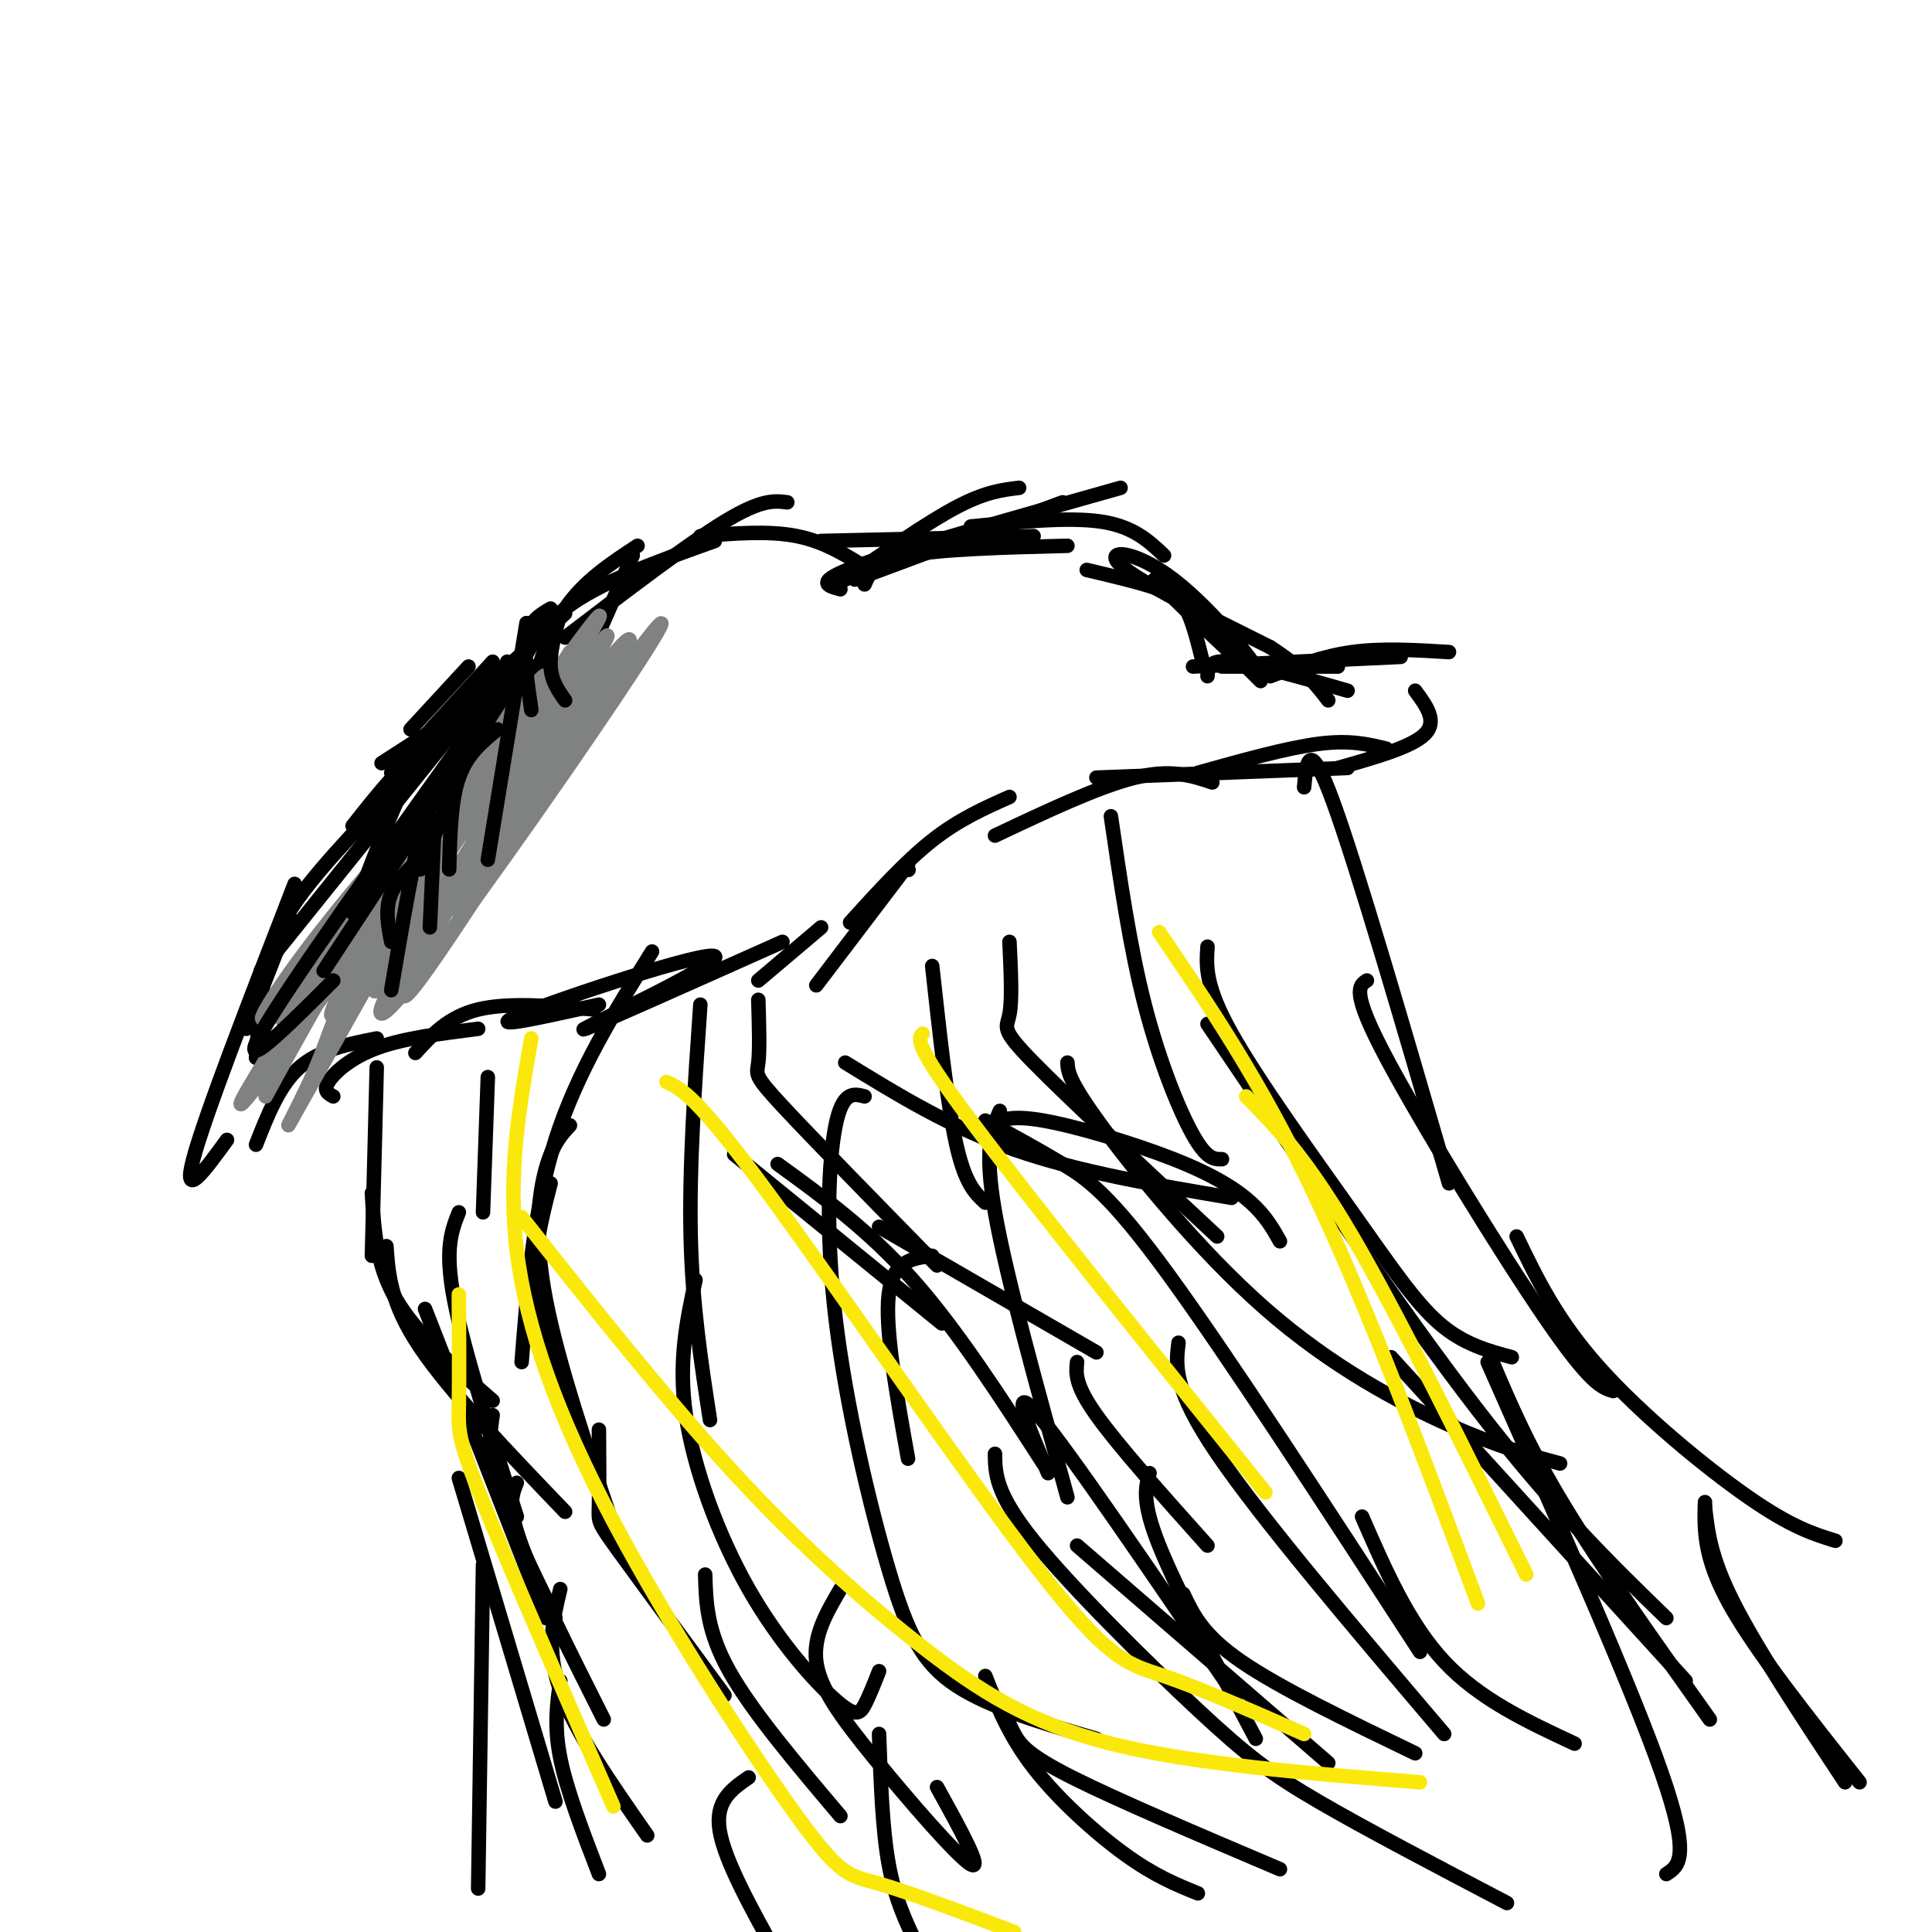 <svg viewBox='0 0 400 400' version='1.1' xmlns='http://www.w3.org/2000/svg' xmlns:xlink='http://www.w3.org/1999/xlink'><g fill='none' stroke='rgb(0,0,0)' stroke-width='3' stroke-linecap='round' stroke-linejoin='round'><path d='M85,151c0.000,0.000 12.000,-13.000 12,-13'/><path d='M81,160c0.000,0.000 21.000,-23.000 21,-23'/><path d='M79,158c0.000,0.000 31.000,-20.000 31,-20'/><path d='M73,171c5.250,-6.667 10.500,-13.333 18,-19c7.500,-5.667 17.250,-10.333 27,-15'/><path d='M89,153c0.000,0.000 28.000,-26.000 28,-26'/><path d='M99,142c0.000,0.000 0.100,0.100 0.1,0.1'/><path d='M120,140c0.000,0.000 11.000,-25.000 11,-25'/><path d='M109,147c2.083,-7.667 4.167,-15.333 8,-21c3.833,-5.667 9.417,-9.333 15,-13'/><path d='M105,145c2.417,-6.750 4.833,-13.500 12,-19c7.167,-5.500 19.083,-9.750 31,-14'/><path d='M117,132c12.667,-9.667 25.333,-19.333 33,-24c7.667,-4.667 10.333,-4.333 13,-4'/><path d='M145,111c7.083,-0.583 14.167,-1.167 20,0c5.833,1.167 10.417,4.083 15,7'/><path d='M175,120c8.500,-5.917 17.000,-11.833 23,-15c6.000,-3.167 9.500,-3.583 13,-4'/><path d='M177,120c0.000,0.000 43.000,-16.000 43,-16'/><path d='M174,122c-2.833,-0.750 -5.667,-1.500 4,-5c9.667,-3.500 31.833,-9.750 54,-16'/><path d='M170,112c0.000,0.000 44.000,-1.000 44,-1'/><path d='M179,121c1.000,-2.333 2.000,-4.667 9,-6c7.000,-1.333 20.000,-1.667 33,-2'/><path d='M201,109c10.167,-1.000 20.333,-2.000 27,-1c6.667,1.000 9.833,4.000 13,7'/><path d='M225,118c5.733,1.356 11.467,2.711 15,4c3.533,1.289 4.867,2.511 6,5c1.133,2.489 2.067,6.244 3,10'/><path d='M241,121c0.000,0.000 20.000,20.000 20,20'/><path d='M239,120c10.821,10.524 21.643,21.048 22,20c0.357,-1.048 -9.750,-13.667 -18,-20c-8.250,-6.333 -14.643,-6.381 -11,-3c3.643,3.381 17.321,10.190 31,17'/><path d='M263,134c7.167,4.667 9.583,7.833 12,11'/><path d='M250,140c0.083,-1.750 0.167,-3.500 5,-3c4.833,0.500 14.417,3.250 24,6'/><path d='M253,138c0.000,0.000 24.000,0.000 24,0'/><path d='M247,138c0.000,0.000 43.000,-2.000 43,-2'/><path d='M263,140c5.417,-2.083 10.833,-4.167 17,-5c6.167,-0.833 13.083,-0.417 20,0'/><path d='M293,143c2.333,3.167 4.667,6.333 2,9c-2.667,2.667 -10.333,4.833 -18,7'/><path d='M287,155c-3.750,-0.917 -7.500,-1.833 -14,-1c-6.500,0.833 -15.750,3.417 -25,6'/><path d='M279,159c0.000,0.000 -52.000,2.000 -52,2'/><path d='M251,162c-4.250,-1.417 -8.500,-2.833 -16,-1c-7.500,1.833 -18.250,6.917 -29,12'/><path d='M188,180c0.000,0.000 0.100,0.100 0.1,0.1'/><path d='M209,165c-5.250,2.333 -10.500,4.667 -16,9c-5.500,4.333 -11.250,10.667 -17,17'/><path d='M188,179c0.000,0.000 -19.000,25.000 -19,25'/><path d='M170,192c0.000,0.000 -13.000,11.000 -13,11'/><path d='M162,195c-21.667,9.673 -43.333,19.345 -41,18c2.333,-1.345 28.667,-13.708 27,-15c-1.667,-1.292 -31.333,8.488 -40,12c-8.667,3.512 3.667,0.756 16,-2'/><path d='M123,209c-8.917,-0.750 -17.833,-1.500 -24,0c-6.167,1.500 -9.583,5.250 -13,9'/><path d='M99,213c-7.733,0.978 -15.467,1.956 -21,4c-5.533,2.044 -8.867,5.156 -10,7c-1.133,1.844 -0.067,2.422 1,3'/><path d='M78,215c-5.917,1.167 -11.833,2.333 -16,6c-4.167,3.667 -6.583,9.833 -9,16'/><path d='M47,236c-4.667,6.417 -9.333,12.833 -7,4c2.333,-8.833 11.667,-32.917 21,-57'/><path d='M53,219c0.444,-6.244 0.889,-12.489 2,-18c1.111,-5.511 2.889,-10.289 9,-18c6.111,-7.711 16.556,-18.356 27,-29'/><path d='M95,150c0.000,0.000 -41.000,51.000 -41,51'/><path d='M60,190c0.000,0.000 -9.000,23.000 -9,23'/><path d='M78,221c0.000,0.000 -1.000,39.000 -1,39'/><path d='M77,247c0.417,7.417 0.833,14.833 5,22c4.167,7.167 12.083,14.083 20,21'/><path d='M80,258c0.417,5.917 0.833,11.833 7,21c6.167,9.167 18.083,21.583 30,34'/><path d='M88,271c0.000,0.000 25.000,64.000 25,64'/><path d='M95,306c0.000,0.000 20.000,67.000 20,67'/><path d='M100,324c0.000,0.000 -1.000,67.000 -1,67'/><path d='M101,223c0.000,0.000 -1.000,28.000 -1,28'/><path d='M95,251c-1.500,3.750 -3.000,7.500 -1,18c2.000,10.500 7.500,27.750 13,45'/><path d='M102,293c-0.583,4.000 -1.167,8.000 1,15c2.167,7.000 7.083,17.000 12,27'/><path d='M107,307c-1.000,2.417 -2.000,4.833 1,13c3.000,8.167 10.000,22.083 17,36'/><path d='M116,329c-1.500,6.250 -3.000,12.500 0,21c3.000,8.500 10.500,19.250 18,30'/><path d='M116,348c-0.667,4.667 -1.333,9.333 0,16c1.333,6.667 4.667,15.333 8,24'/><path d='M135,197c-7.750,12.417 -15.500,24.833 -20,39c-4.500,14.167 -5.750,30.083 -7,46'/><path d='M114,245c-1.917,7.417 -3.833,14.833 -3,23c0.833,8.167 4.417,17.083 8,26'/><path d='M118,233c-1.778,1.911 -3.556,3.822 -5,9c-1.444,5.178 -2.556,13.622 0,27c2.556,13.378 8.778,31.689 15,50'/><path d='M124,296c0.044,6.422 0.089,12.844 0,16c-0.089,3.156 -0.311,3.044 4,9c4.311,5.956 13.156,17.978 22,30'/><path d='M146,326c0.167,5.833 0.333,11.667 5,20c4.667,8.333 13.833,19.167 23,30'/><path d='M155,368c-3.500,2.417 -7.000,4.833 -6,11c1.000,6.167 6.500,16.083 12,26'/><path d='M145,208c-1.167,16.833 -2.333,33.667 -2,48c0.333,14.333 2.167,26.167 4,38'/><path d='M144,265c-1.815,8.435 -3.630,16.871 -2,28c1.630,11.129 6.705,24.952 13,36c6.295,11.048 13.810,19.321 18,23c4.190,3.679 5.054,2.766 6,1c0.946,-1.766 1.973,-4.383 3,-7'/><path d='M174,329c-2.833,4.827 -5.667,9.655 -5,15c0.667,5.345 4.833,11.208 12,20c7.167,8.792 17.333,20.512 20,22c2.667,1.488 -2.167,-7.256 -7,-16'/><path d='M182,359c0.333,9.833 0.667,19.667 2,27c1.333,7.333 3.667,12.167 6,17'/><path d='M157,207c0.156,5.222 0.311,10.444 0,13c-0.311,2.556 -1.089,2.444 5,9c6.089,6.556 19.044,19.778 32,33'/><path d='M152,239c0.000,0.000 43.000,35.000 43,35'/><path d='M182,254c0.000,0.000 45.000,26.000 45,26'/><path d='M223,282c-0.250,2.333 -0.500,4.667 4,11c4.500,6.333 13.750,16.667 23,27'/><path d='M238,305c-0.833,2.917 -1.667,5.833 2,15c3.667,9.167 11.833,24.583 20,40'/><path d='M161,241c9.417,6.833 18.833,13.667 28,24c9.167,10.333 18.083,24.167 27,38'/><path d='M217,305c-4.167,-9.750 -8.333,-19.500 -2,-12c6.333,7.500 23.167,32.250 40,57'/><path d='M245,330c2.000,4.250 4.000,8.500 12,14c8.000,5.500 22.000,12.250 36,19'/><path d='M193,200c1.583,14.417 3.167,28.833 5,37c1.833,8.167 3.917,10.083 6,12'/><path d='M207,230c-1.667,3.833 -3.333,7.667 -1,21c2.333,13.333 8.667,36.167 15,59'/><path d='M193,260c-4.083,0.500 -8.167,1.000 -9,8c-0.833,7.000 1.583,20.500 4,34'/><path d='M179,227c-2.268,-0.592 -4.536,-1.183 -6,6c-1.464,7.183 -2.124,22.142 0,40c2.124,17.858 7.033,38.616 11,52c3.967,13.384 6.990,19.396 14,24c7.010,4.604 18.005,7.802 29,11'/><path d='M204,347c2.444,6.200 4.889,12.400 10,19c5.111,6.600 12.889,13.600 19,18c6.111,4.400 10.556,6.200 15,8'/><path d='M175,220c10.833,6.667 21.667,13.333 35,18c13.333,4.667 29.167,7.333 45,10'/><path d='M205,233c2.036,-1.107 4.071,-2.214 11,-1c6.929,1.214 18.750,4.750 27,8c8.250,3.250 12.929,6.214 16,9c3.071,2.786 4.536,5.393 6,8'/><path d='M204,232c5.467,2.978 10.933,5.956 16,9c5.067,3.044 9.733,6.156 22,23c12.267,16.844 32.133,47.422 52,78'/><path d='M244,278c-0.583,4.750 -1.167,9.500 8,23c9.167,13.500 28.083,35.750 47,58'/><path d='M282,314c4.833,11.083 9.667,22.167 17,30c7.333,7.833 17.167,12.417 27,17'/><path d='M209,195c0.289,6.022 0.578,12.044 0,15c-0.578,2.956 -2.022,2.844 5,10c7.022,7.156 22.511,21.578 38,36'/><path d='M221,220c0.107,1.863 0.214,3.726 7,13c6.786,9.274 20.250,25.958 34,38c13.750,12.042 27.786,19.440 38,24c10.214,4.560 16.607,6.280 23,8'/><path d='M288,281c0.000,0.000 61.000,67.000 61,67'/><path d='M230,169c1.978,13.578 3.956,27.156 7,39c3.044,11.844 7.156,21.956 10,27c2.844,5.044 4.422,5.022 6,5'/><path d='M250,196c-0.268,4.065 -0.536,8.131 5,18c5.536,9.869 16.875,25.542 25,37c8.125,11.458 13.036,18.702 18,23c4.964,4.298 9.982,5.649 15,7'/><path d='M250,212c20.083,29.750 40.167,59.500 56,80c15.833,20.500 27.417,31.750 39,43'/><path d='M308,282c14.917,33.667 29.833,67.333 36,85c6.167,17.667 3.583,19.333 1,21'/><path d='M270,163c0.500,-5.333 1.000,-10.667 6,3c5.000,13.667 14.500,46.333 24,79'/><path d='M283,203c-1.667,1.089 -3.333,2.178 4,16c7.333,13.822 23.667,40.378 33,54c9.333,13.622 11.667,14.311 14,15'/><path d='M314,256c4.133,8.600 8.267,17.200 17,27c8.733,9.800 22.067,20.800 31,27c8.933,6.200 13.467,7.600 18,9'/><path d='M353,311c-0.167,5.667 -0.333,11.333 5,21c5.333,9.667 16.167,23.333 27,37'/><path d='M353,312c0.583,5.250 1.167,10.500 6,20c4.833,9.500 13.917,23.250 23,37'/><path d='M309,282c3.750,8.833 7.500,17.667 15,30c7.500,12.333 18.750,28.167 30,44'/><path d='M207,352c0.889,2.378 1.778,4.756 3,7c1.222,2.244 2.778,4.356 12,9c9.222,4.644 26.111,11.822 43,19'/><path d='M223,320c0.000,0.000 52.000,45.000 52,45'/><path d='M206,301c0.048,4.089 0.095,8.179 8,18c7.905,9.821 23.667,25.375 34,35c10.333,9.625 15.238,13.321 25,19c9.762,5.679 24.381,13.339 39,21'/></g>
<g fill='none' stroke='rgb(250,232,11)' stroke-width='3' stroke-linecap='round' stroke-linejoin='round'><path d='M95,268c0.044,8.889 0.089,17.778 0,23c-0.089,5.222 -0.311,6.778 5,20c5.311,13.222 16.156,38.111 27,63'/><path d='M110,215c-2.472,14.008 -4.944,28.016 -3,44c1.944,15.984 8.305,33.944 20,56c11.695,22.056 28.726,48.207 38,61c9.274,12.793 10.793,12.226 17,14c6.207,1.774 17.104,5.887 28,10'/><path d='M108,252c14.964,18.875 29.929,37.750 44,53c14.071,15.250 27.250,26.875 39,36c11.750,9.125 22.071,15.750 39,20c16.929,4.250 40.464,6.125 64,8'/><path d='M138,224c3.143,1.482 6.286,2.964 21,23c14.714,20.036 41.000,58.625 56,78c15.000,19.375 18.714,19.536 26,22c7.286,2.464 18.143,7.232 29,12'/><path d='M191,214c-0.917,1.083 -1.833,2.167 10,18c11.833,15.833 36.417,46.417 61,77'/><path d='M240,193c10.500,15.417 21.000,30.833 32,54c11.000,23.167 22.500,54.083 34,85'/><path d='M258,227c6.167,6.250 12.333,12.500 22,29c9.667,16.500 22.833,43.250 36,70'/></g>
<g fill='none' stroke='rgb(128,130,130)' stroke-width='3' stroke-linecap='round' stroke-linejoin='round'><path d='M87,166c7.354,-9.350 14.709,-18.699 8,-9c-6.709,9.699 -27.480,38.447 -36,49c-8.520,10.553 -4.789,2.911 5,-10c9.789,-12.911 25.635,-31.091 24,-27c-1.635,4.091 -20.753,30.455 -27,39c-6.247,8.545 0.376,-0.727 7,-10'/><path d='M68,198c12.993,-19.628 41.976,-63.697 35,-53c-6.976,10.697 -49.911,76.162 -53,83c-3.089,6.838 33.667,-44.951 46,-64c12.333,-19.049 0.244,-5.359 -13,15c-13.244,20.359 -27.641,47.388 -28,48c-0.359,0.612 13.321,-25.194 27,-51'/><path d='M82,176c10.201,-16.771 22.203,-33.198 11,-15c-11.203,18.198 -45.611,71.021 -41,64c4.611,-7.021 48.241,-73.887 54,-79c5.759,-5.113 -26.353,51.526 -39,74c-12.647,22.474 -5.828,10.781 -2,2c3.828,-8.781 4.665,-14.652 12,-27c7.335,-12.348 21.167,-31.174 35,-50'/><path d='M112,145c0.155,-1.539 -16.957,19.615 -29,38c-12.043,18.385 -19.016,34.001 -7,17c12.016,-17.001 43.021,-66.619 42,-65c-1.021,1.619 -34.067,54.475 -45,70c-10.933,15.525 0.249,-6.282 13,-27c12.751,-20.718 27.072,-40.348 27,-38c-0.072,2.348 -14.536,26.674 -29,51'/><path d='M84,191c-5.342,9.822 -4.198,8.878 -4,7c0.198,-1.878 -0.550,-4.689 11,-23c11.550,-18.311 35.399,-52.123 33,-47c-2.399,5.123 -31.046,49.179 -45,69c-13.954,19.821 -13.214,15.406 0,-4c13.214,-19.406 38.904,-53.801 38,-49c-0.904,4.801 -28.401,48.800 -34,57c-5.599,8.200 10.701,-19.400 27,-47'/><path d='M110,154c9.568,-15.033 19.987,-29.116 14,-19c-5.987,10.116 -28.379,44.429 -39,60c-10.621,15.571 -9.471,12.398 1,-3c10.471,-15.398 30.261,-43.021 39,-54c8.739,-10.979 6.425,-5.314 -4,12c-10.425,17.314 -28.961,46.277 -35,54c-6.039,7.723 0.417,-5.793 10,-21c9.583,-15.207 22.291,-32.103 35,-49'/><path d='M131,134c-4.940,7.459 -34.790,50.606 -37,54c-2.210,3.394 23.221,-32.965 35,-49c11.779,-16.035 9.908,-11.747 -2,6c-11.908,17.747 -33.852,48.953 -43,60c-9.148,11.047 -5.502,1.936 5,-14c10.502,-15.936 27.858,-38.696 33,-45c5.142,-6.304 -1.929,3.848 -9,14'/></g>
<g fill='none' stroke='rgb(0,0,0)' stroke-width='3' stroke-linecap='round' stroke-linejoin='round'><path d='M109,137c0.000,0.000 -42.000,64.000 -42,64'/><path d='M99,149c0.000,0.000 -23.000,34.000 -23,34'/><path d='M99,149c-20.000,28.000 -40.000,56.000 -45,65c-5.000,9.000 5.000,-1.000 15,-11'/><path d='M100,149c-2.733,0.756 -5.467,1.511 -8,3c-2.533,1.489 -4.867,3.711 -8,10c-3.133,6.289 -7.067,16.644 -11,27'/><path d='M105,137c0.000,0.000 -18.000,43.000 -18,43'/><path d='M103,151c-3.167,2.583 -6.333,5.167 -8,10c-1.667,4.833 -1.833,11.917 -2,19'/><path d='M109,129c0.000,0.000 -8.000,49.000 -8,49'/><path d='M114,126c-2.167,1.250 -4.333,2.500 -5,6c-0.667,3.500 0.167,9.250 1,15'/><path d='M116,127c-1.083,4.000 -2.167,8.000 -2,11c0.167,3.000 1.583,5.000 3,7'/><path d='M93,166c-1.500,-1.750 -3.000,-3.500 -5,3c-2.000,6.500 -4.500,21.250 -7,36'/><path d='M90,170c0.000,0.000 -1.000,22.000 -1,22'/><path d='M89,176c-3.333,2.917 -6.667,5.833 -8,9c-1.333,3.167 -0.667,6.583 0,10'/><path d='M60,190c0.000,0.000 0.100,0.100 0.1,0.1'/></g>
</svg>
